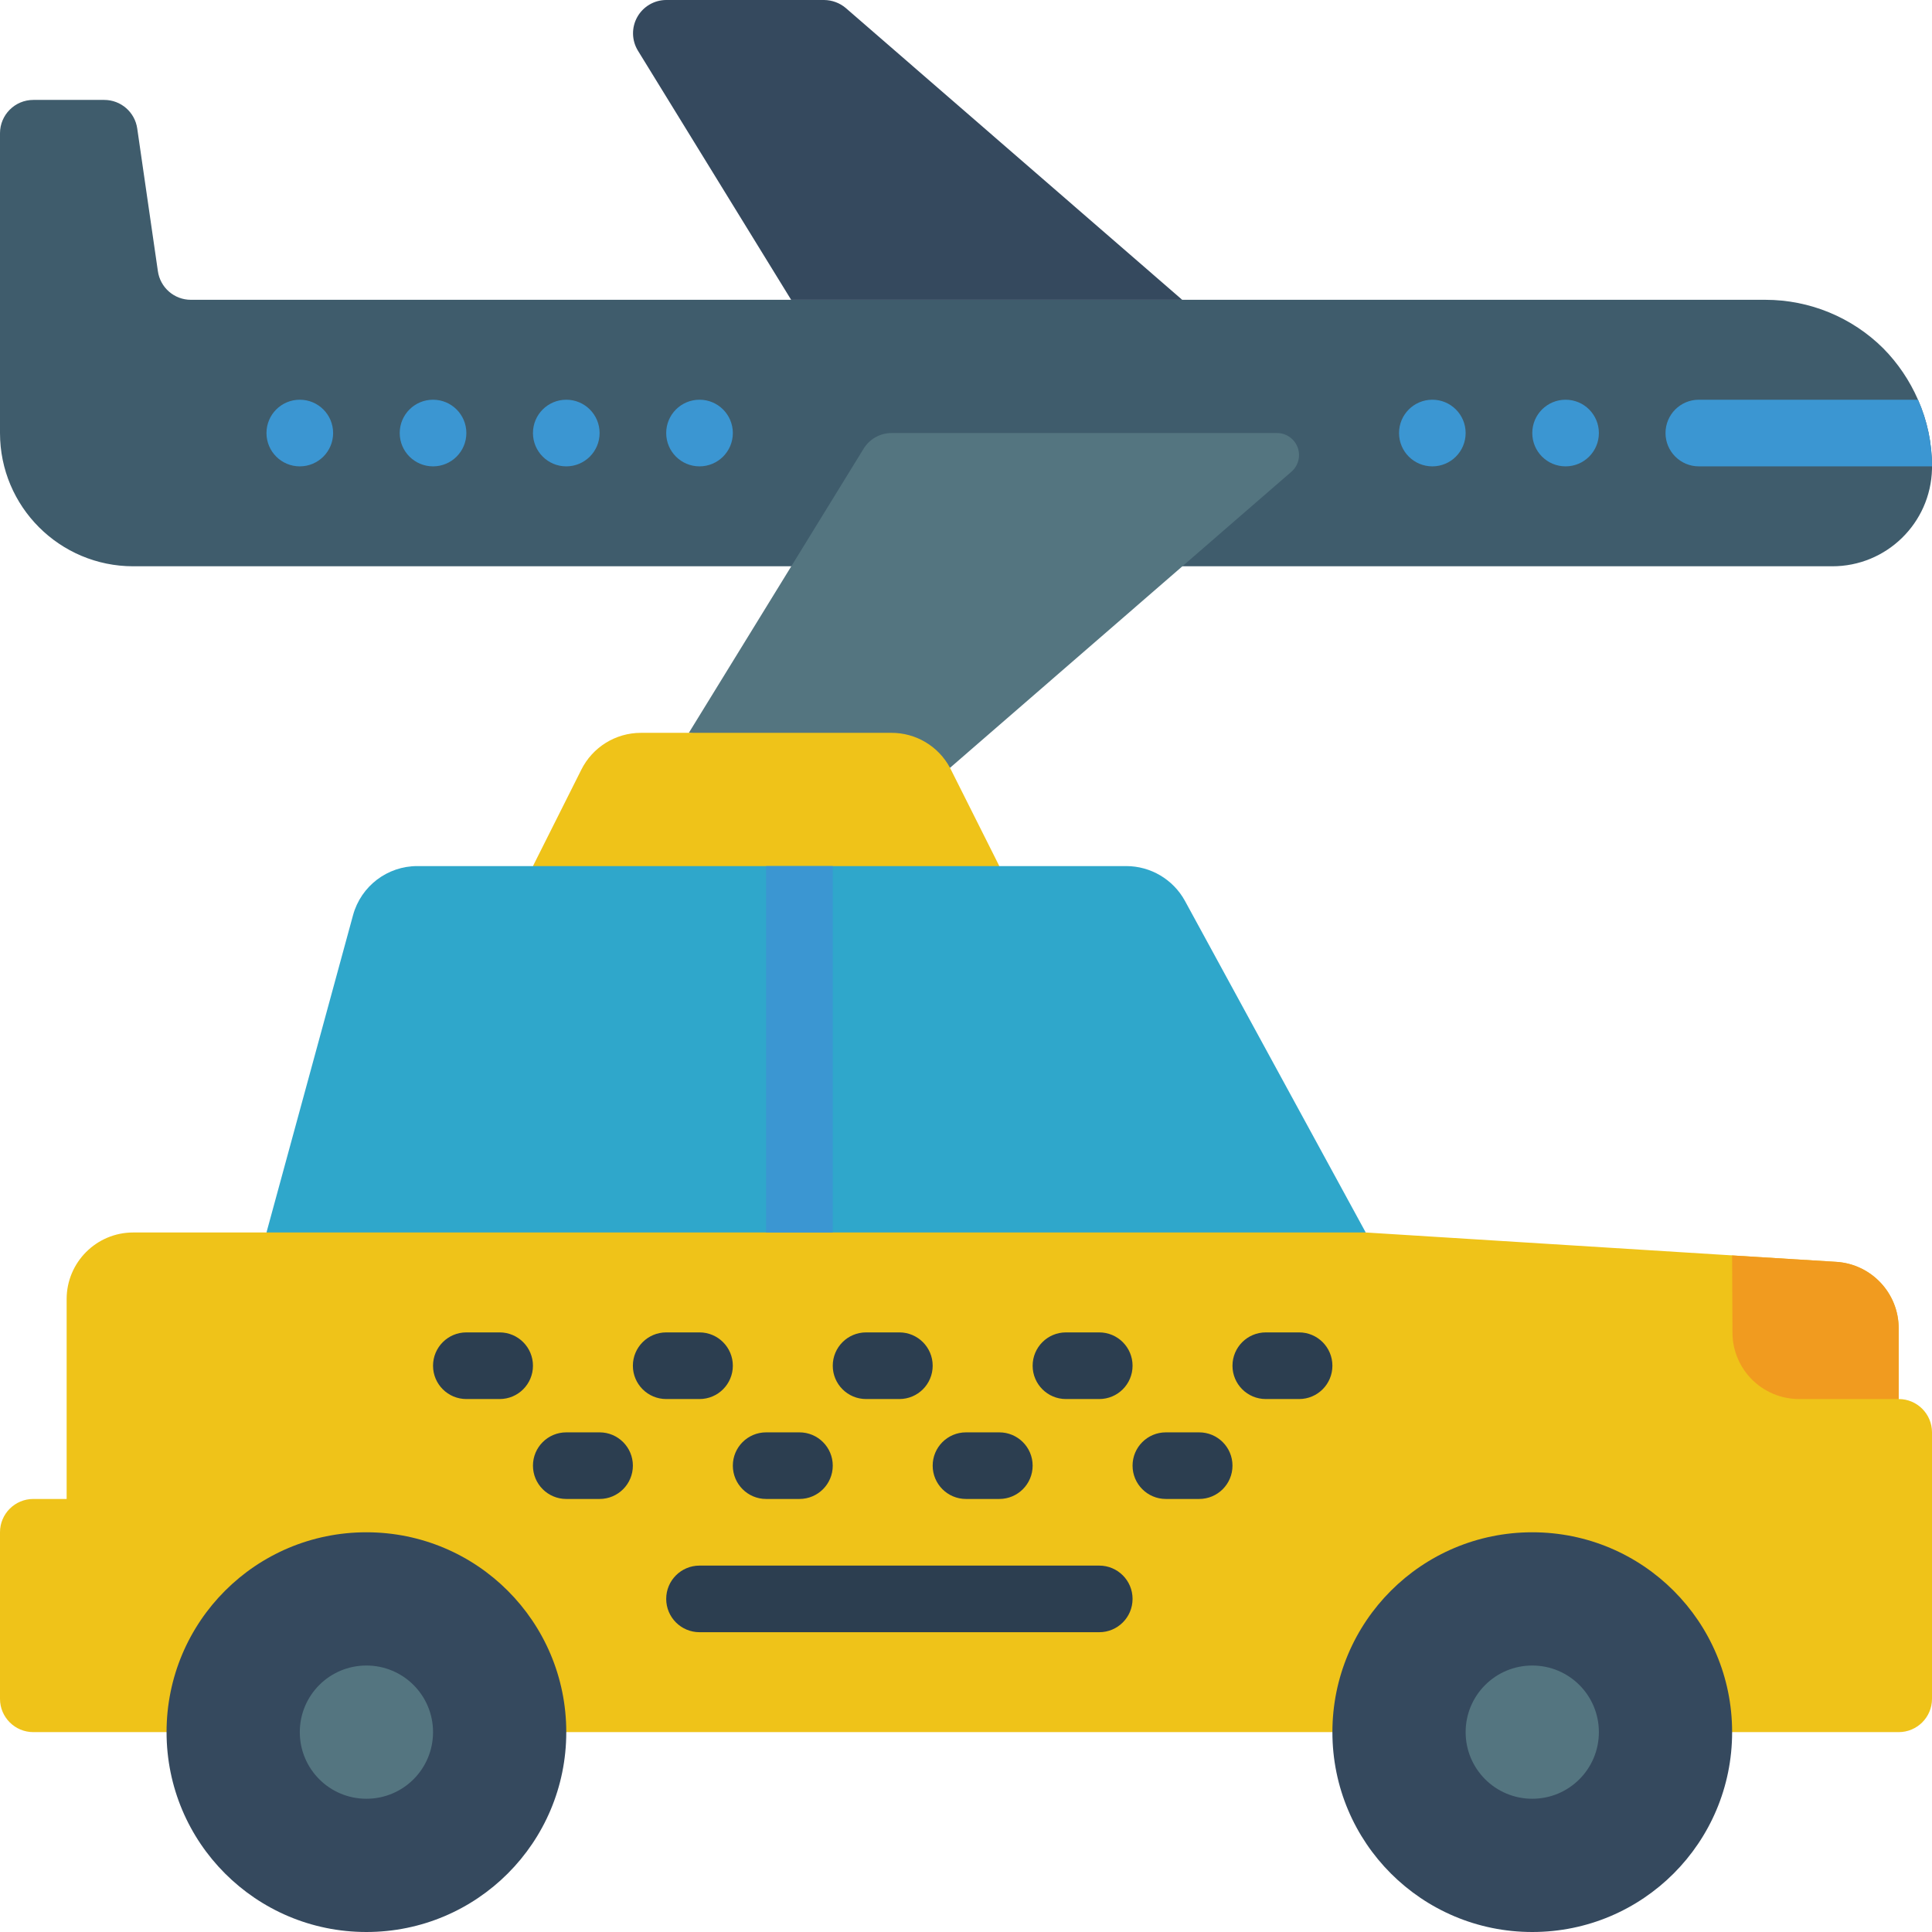 <svg xmlns="http://www.w3.org/2000/svg" viewBox="0 0 512 512" width="60" height="60"><style>		.s0 { fill: #3f5c6c } 		.s1 { fill: #547580 } 		.s2 { fill: #35495e } 		.s3 { fill: #efc319 } 		.s4 { fill: #2fa7cb } 		.s5 { fill: #3b96d2 } 		.s6 { fill: #2c3e50 } 		.s7 { fill: #f19b1f } 	</style><g id="Page-1"><g id="069---Airport-Taxi"><path id="Shape" class="s0" d="m512 123.59v0.7c-0.35 14.37-12.11 25.82-26.48 25.78h-450.21c-19.5 0-35.31-15.81-35.31-35.31v-79.45c0-4.87 3.95-8.83 8.83-8.83h18.8c4.4 0 8.12 3.24 8.74 7.59l5.47 37.79c0.62 4.35 4.34 7.59 8.74 7.59h417.28c11.71 0 22.95 4.63 31.25 12.89 3.87 3.93 6.98 8.54 9.18 13.59 2.46 5.56 3.72 11.58 3.71 17.66z"></path><path id="Shape" class="s1" d="m182.55 194.21l46.26-75.21c1.58-2.64 4.43-4.25 7.5-4.24h102.14c2.43 0.01 4.6 1.53 5.44 3.81 0.84 2.27 0.19 4.84-1.64 6.43l-90.49 78.48z"></path><path id="Shape" class="s2" d="m209.66 79.45l-40.61-66.03c-1.66-2.72-1.72-6.12-0.17-8.9 1.56-2.78 4.49-4.51 7.67-4.52h41.84c2.11 0.02 4.14 0.77 5.74 2.12l89.16 77.33z"></path><path id="Shape" class="s3" d="m264.83 229.52l-12.8-25.51-0.27-0.53c-3.06-5.73-9.04-9.29-15.53-9.27h-66.39c-6.7 0-12.82 3.8-15.8 9.8l-12.8 25.51 44.14 17.65z"></path><path id="Shape" class="s4" d="m361.93 326.62l-150.07 26.48-141.24-26.48 22.95-84.13c2.11-7.67 9.09-12.98 17.04-12.97h187.85c6.46 0 12.42 3.52 15.54 9.18z"></path><path id="Oval" class="s5" d="m379.59 123.59c-4.89 0-8.83-3.95-8.83-8.83 0-4.88 3.94-8.83 8.83-8.83 4.88 0 8.82 3.95 8.82 8.83 0 4.88-3.94 8.83-8.82 8.83z"></path><path id="Oval" class="s5" d="m414.9 123.59c-4.89 0-8.83-3.95-8.83-8.83 0-4.88 3.94-8.83 8.83-8.83 4.88 0 8.82 3.95 8.82 8.83 0 4.88-3.94 8.83-8.82 8.83z"></path><path id="Oval" class="s5" d="m150.07 123.59c-4.88 0-8.83-3.95-8.83-8.83 0-4.88 3.95-8.83 8.83-8.83 4.88 0 8.83 3.95 8.83 8.83 0 4.88-3.95 8.83-8.83 8.83z"></path><path id="Oval" class="s5" d="m114.76 123.59c-4.88 0-8.83-3.95-8.83-8.83 0-4.88 3.95-8.83 8.83-8.83 4.88 0 8.83 3.95 8.83 8.83 0 4.88-3.95 8.83-8.83 8.83z"></path><path id="Oval" class="s5" d="m79.45 123.59c-4.88 0-8.83-3.95-8.83-8.83 0-4.88 3.95-8.83 8.83-8.83 4.88 0 8.83 3.95 8.83 8.83 0 4.88-3.95 8.83-8.83 8.83z"></path><path id="Oval" class="s5" d="m185.38 123.59c-4.88 0-8.83-3.95-8.83-8.83 0-4.88 3.95-8.83 8.83-8.83 4.88 0 8.83 3.95 8.83 8.83 0 4.88-3.95 8.83-8.83 8.83z"></path><path id="Shape" class="s5" d="m512 123.59h-61.79c-4.88 0-8.83-3.96-8.83-8.83 0-4.88 3.95-8.83 8.83-8.83h58.08c2.46 5.56 3.72 11.58 3.71 17.66z"></path><path id="Shape" class="s3" d="m353.1 459.03h-344.27c-4.88 0-8.83-3.95-8.83-8.82v-44.14c0-4.88 3.95-8.83 8.83-8.83h8.83v-52.96c0-9.75 7.9-17.66 17.65-17.66h326.62l124.69 7.8c9.32 0.58 16.57 8.32 16.55 17.65v18.69c4.88 0 8.83 3.95 8.83 8.83v70.62c0 4.87-3.95 8.82-8.83 8.82z"></path><path id="Oval" class="s2" d="m97.1 512c-29.29 0-52.96-23.68-52.96-52.97 0-29.29 23.67-52.96 52.96-52.96 29.29 0 52.97 23.67 52.97 52.96 0 29.29-23.68 52.97-52.97 52.97z"></path><path id="Oval" class="s1" d="m97.1 476.69c-9.76 0-17.65-7.89-17.65-17.66 0-9.76 7.89-17.65 17.65-17.65 9.77 0 17.66 7.89 17.66 17.65 0 9.77-7.89 17.66-17.66 17.66z"></path><path id="Oval" class="s2" d="m406.07 512c-29.29 0-52.97-23.68-52.97-52.97 0-29.29 23.68-52.96 52.97-52.96 29.29 0 52.96 23.67 52.96 52.96 0 29.29-23.67 52.97-52.96 52.97z"></path><path id="Oval" class="s1" d="m406.07 476.69c-9.76 0-17.66-7.89-17.66-17.66 0-9.76 7.9-17.65 17.66-17.65 9.76 0 17.65 7.89 17.65 17.65 0 9.77-7.89 17.66-17.65 17.66z"></path><path id="Shape" class="s6" d="m291.31 432.55h-105.93c-4.88 0-8.83-3.95-8.83-8.83 0-4.87 3.95-8.82 8.83-8.82h105.93c4.88 0 8.83 3.95 8.83 8.82 0 4.88-3.95 8.83-8.83 8.83z"></path><path id="Rectangle-path" class="s5" d="m203.03 229.52h17.66v97.1h-17.66z"></path><g><path id="Shape" class="s6" d="m132.41 370.76h-8.82c-4.88 0-8.83-3.95-8.83-8.83 0-4.87 3.95-8.83 8.83-8.83h8.82c4.88 0 8.83 3.96 8.83 8.83 0 4.88-3.95 8.83-8.83 8.83z"></path><path id="Shape" class="s6" d="m158.9 397.24h-8.83c-4.88 0-8.83-3.95-8.83-8.83 0-4.87 3.95-8.82 8.83-8.82h8.83c4.87 0 8.82 3.95 8.82 8.82 0 4.88-3.95 8.83-8.82 8.83z"></path><path id="Shape" class="s6" d="m185.38 370.76h-8.83c-4.87 0-8.83-3.95-8.83-8.83 0-4.87 3.96-8.83 8.83-8.83h8.83c4.87 0 8.83 3.96 8.83 8.83 0 4.88-3.96 8.83-8.83 8.83z"></path><path id="Shape" class="s6" d="m211.86 397.24h-8.83c-4.87 0-8.82-3.95-8.82-8.83 0-4.87 3.95-8.82 8.82-8.82h8.83c4.88 0 8.83 3.95 8.83 8.82 0 4.88-3.95 8.83-8.83 8.83z"></path><path id="Shape" class="s6" d="m238.34 370.76h-8.82c-4.88 0-8.83-3.95-8.83-8.83 0-4.87 3.95-8.83 8.83-8.83h8.82c4.88 0 8.83 3.96 8.83 8.83 0 4.88-3.95 8.83-8.83 8.83z"></path><path id="Shape" class="s6" d="m264.83 397.24h-8.83c-4.88 0-8.83-3.95-8.83-8.83 0-4.87 3.95-8.82 8.83-8.82h8.83c4.87 0 8.83 3.95 8.83 8.82 0 4.88-3.96 8.83-8.83 8.83z"></path><path id="Shape" class="s6" d="m291.31 370.76h-8.83c-4.87 0-8.82-3.95-8.82-8.83 0-4.87 3.95-8.83 8.82-8.83h8.83c4.88 0 8.83 3.96 8.83 8.83 0 4.88-3.95 8.83-8.83 8.83z"></path><path id="Shape" class="s6" d="m317.79 397.24h-8.82c-4.88 0-8.83-3.95-8.83-8.83 0-4.87 3.95-8.82 8.83-8.82h8.82c4.88 0 8.83 3.95 8.83 8.82 0 4.88-3.95 8.83-8.83 8.83z"></path><path id="Shape" class="s6" d="m344.28 370.76h-8.83c-4.88 0-8.83-3.95-8.83-8.83 0-4.87 3.95-8.83 8.83-8.83h8.83c4.87 0 8.82 3.96 8.82 8.83 0 4.88-3.95 8.83-8.82 8.83z"></path></g><path id="Shape" class="s7" d="m503.17 352.04v18.72h-26.39c-9.72 0-17.61-7.85-17.66-17.57 0-6.71-0.09-14.12-0.09-20.48l27.55 1.68c9.33 0.56 16.61 8.3 16.59 17.65z"></path></g></g></svg>